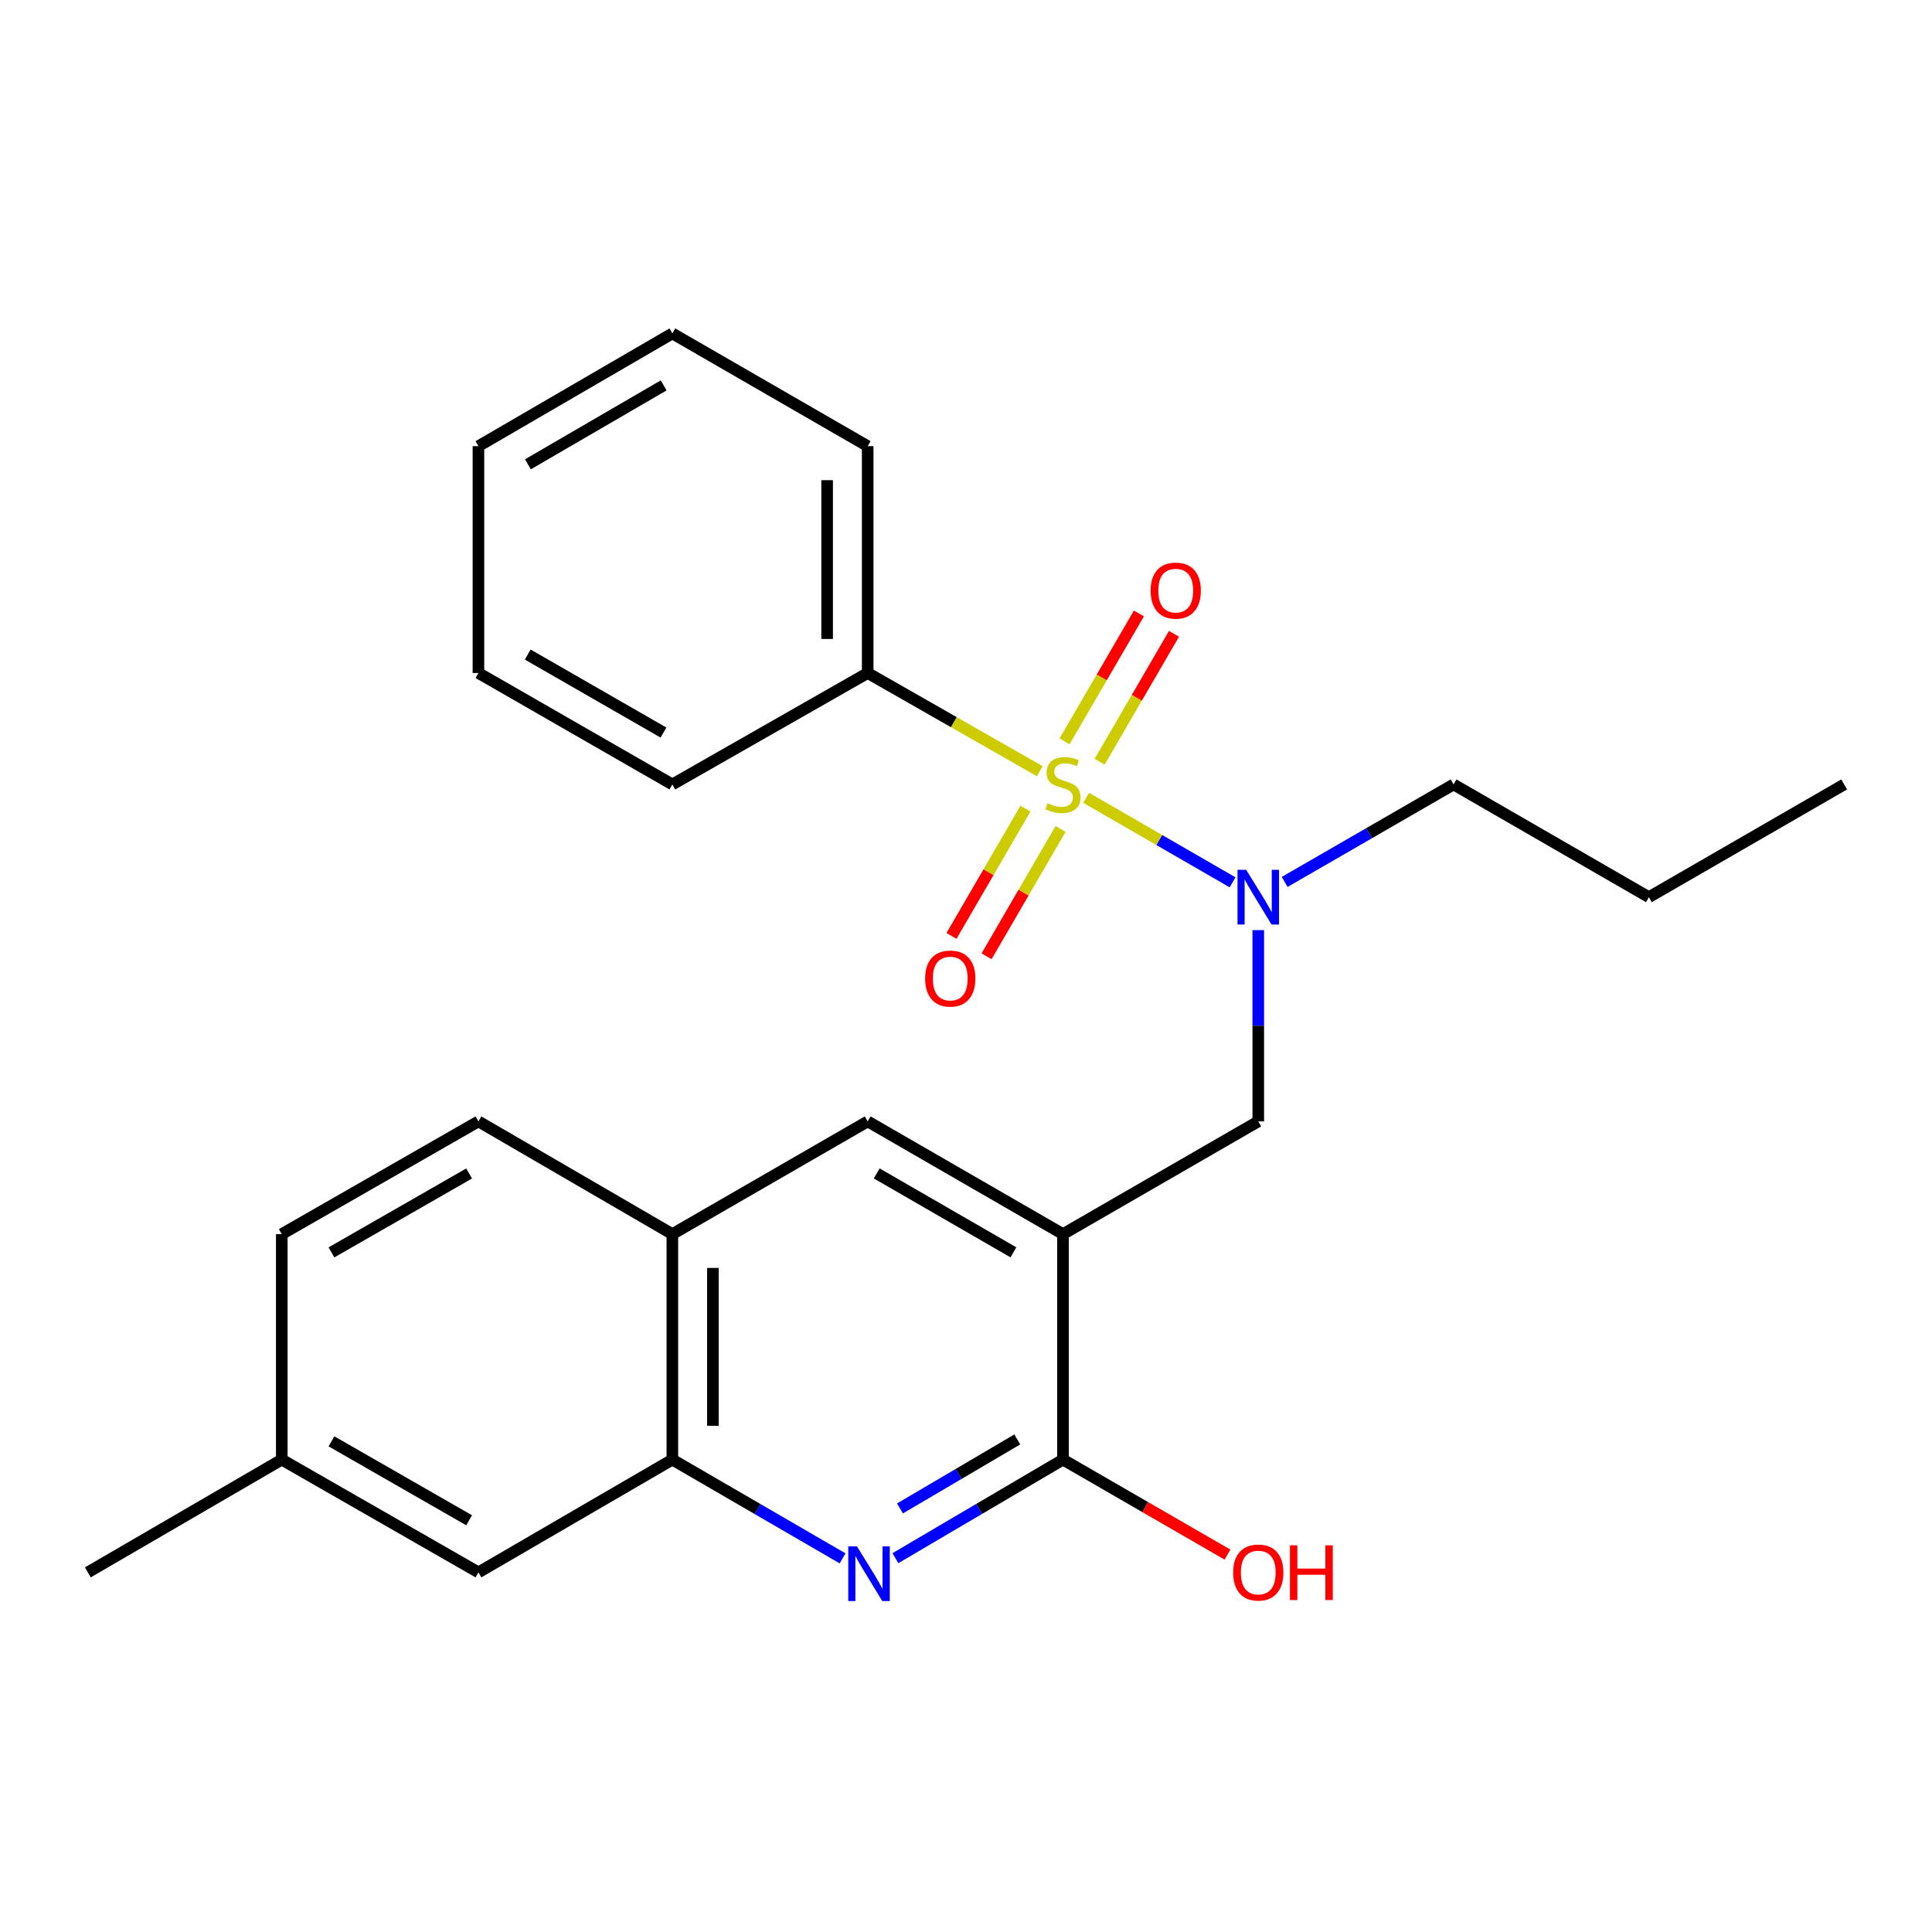 <?xml version='1.0' encoding='iso-8859-1'?>
<svg version='1.1' baseProfile='full'
              xmlns='http://www.w3.org/2000/svg'
                      xmlns:rdkit='http://www.rdkit.org/xml'
                      xmlns:xlink='http://www.w3.org/1999/xlink'
                  xml:space='preserve'
width='1000px' height='1000px' viewBox='0 0 1000 1000'>
<!-- END OF HEADER -->
<rect style='opacity:1.0;fill:#FFFFFF;stroke:none' width='1000' height='1000' x='0' y='0'> </rect>
<path class='bond-2' d='M 562.194,412.948 L 600.08,434.818' style='fill:none;fill-rule:evenodd;stroke:#CCCC00;stroke-width:6px;stroke-linecap:butt;stroke-linejoin:miter;stroke-opacity:1' />
<path class='bond-2' d='M 600.08,434.818 L 637.967,456.688' style='fill:none;fill-rule:evenodd;stroke:#0000FF;stroke-width:6px;stroke-linecap:butt;stroke-linejoin:miter;stroke-opacity:1' />
<path class='bond-7' d='M 530.786,418.531 L 511.635,451.482' style='fill:none;fill-rule:evenodd;stroke:#CCCC00;stroke-width:6px;stroke-linecap:butt;stroke-linejoin:miter;stroke-opacity:1' />
<path class='bond-7' d='M 511.635,451.482 L 492.484,484.433' style='fill:none;fill-rule:evenodd;stroke:#FF0000;stroke-width:6px;stroke-linecap:butt;stroke-linejoin:miter;stroke-opacity:1' />
<path class='bond-7' d='M 548.936,429.08 L 529.785,462.031' style='fill:none;fill-rule:evenodd;stroke:#CCCC00;stroke-width:6px;stroke-linecap:butt;stroke-linejoin:miter;stroke-opacity:1' />
<path class='bond-7' d='M 529.785,462.031 L 510.634,494.982' style='fill:none;fill-rule:evenodd;stroke:#FF0000;stroke-width:6px;stroke-linecap:butt;stroke-linejoin:miter;stroke-opacity:1' />
<path class='bond-8' d='M 569.166,394.274 L 588.409,361.169' style='fill:none;fill-rule:evenodd;stroke:#CCCC00;stroke-width:6px;stroke-linecap:butt;stroke-linejoin:miter;stroke-opacity:1' />
<path class='bond-8' d='M 588.409,361.169 L 607.651,328.064' style='fill:none;fill-rule:evenodd;stroke:#FF0000;stroke-width:6px;stroke-linecap:butt;stroke-linejoin:miter;stroke-opacity:1' />
<path class='bond-8' d='M 551.017,383.725 L 570.259,350.619' style='fill:none;fill-rule:evenodd;stroke:#CCCC00;stroke-width:6px;stroke-linecap:butt;stroke-linejoin:miter;stroke-opacity:1' />
<path class='bond-8' d='M 570.259,350.619 L 589.502,317.514' style='fill:none;fill-rule:evenodd;stroke:#FF0000;stroke-width:6px;stroke-linecap:butt;stroke-linejoin:miter;stroke-opacity:1' />
<path class='bond-10' d='M 538.207,399.182 L 493.661,373.766' style='fill:none;fill-rule:evenodd;stroke:#CCCC00;stroke-width:6px;stroke-linecap:butt;stroke-linejoin:miter;stroke-opacity:1' />
<path class='bond-10' d='M 493.661,373.766 L 449.115,348.35' style='fill:none;fill-rule:evenodd;stroke:#000000;stroke-width:6px;stroke-linecap:butt;stroke-linejoin:miter;stroke-opacity:1' />
<path class='bond-0' d='M 550.197,638.777 L 651.278,580.428' style='fill:none;fill-rule:evenodd;stroke:#000000;stroke-width:6px;stroke-linecap:butt;stroke-linejoin:miter;stroke-opacity:1' />
<path class='bond-3' d='M 550.197,638.777 L 550.197,755.487' style='fill:none;fill-rule:evenodd;stroke:#000000;stroke-width:6px;stroke-linecap:butt;stroke-linejoin:miter;stroke-opacity:1' />
<path class='bond-6' d='M 550.197,638.777 L 449.115,580.428' style='fill:none;fill-rule:evenodd;stroke:#000000;stroke-width:6px;stroke-linecap:butt;stroke-linejoin:miter;stroke-opacity:1' />
<path class='bond-6' d='M 524.539,648.206 L 453.782,607.362' style='fill:none;fill-rule:evenodd;stroke:#000000;stroke-width:6px;stroke-linecap:butt;stroke-linejoin:miter;stroke-opacity:1' />
<path class='bond-1' d='M 463.455,806.516 L 506.826,781.001' style='fill:none;fill-rule:evenodd;stroke:#0000FF;stroke-width:6px;stroke-linecap:butt;stroke-linejoin:miter;stroke-opacity:1' />
<path class='bond-1' d='M 506.826,781.001 L 550.197,755.487' style='fill:none;fill-rule:evenodd;stroke:#000000;stroke-width:6px;stroke-linecap:butt;stroke-linejoin:miter;stroke-opacity:1' />
<path class='bond-1' d='M 465.822,780.767 L 496.181,762.907' style='fill:none;fill-rule:evenodd;stroke:#0000FF;stroke-width:6px;stroke-linecap:butt;stroke-linejoin:miter;stroke-opacity:1' />
<path class='bond-1' d='M 496.181,762.907 L 526.541,745.047' style='fill:none;fill-rule:evenodd;stroke:#000000;stroke-width:6px;stroke-linecap:butt;stroke-linejoin:miter;stroke-opacity:1' />
<path class='bond-26' d='M 436.121,806.608 L 392.066,781.047' style='fill:none;fill-rule:evenodd;stroke:#0000FF;stroke-width:6px;stroke-linecap:butt;stroke-linejoin:miter;stroke-opacity:1' />
<path class='bond-26' d='M 392.066,781.047 L 348.011,755.487' style='fill:none;fill-rule:evenodd;stroke:#000000;stroke-width:6px;stroke-linecap:butt;stroke-linejoin:miter;stroke-opacity:1' />
<path class='bond-5' d='M 651.278,481.433 L 651.278,530.931' style='fill:none;fill-rule:evenodd;stroke:#0000FF;stroke-width:6px;stroke-linecap:butt;stroke-linejoin:miter;stroke-opacity:1' />
<path class='bond-5' d='M 651.278,530.931 L 651.278,580.428' style='fill:none;fill-rule:evenodd;stroke:#000000;stroke-width:6px;stroke-linecap:butt;stroke-linejoin:miter;stroke-opacity:1' />
<path class='bond-16' d='M 664.936,456.488 L 708.648,431.255' style='fill:none;fill-rule:evenodd;stroke:#0000FF;stroke-width:6px;stroke-linecap:butt;stroke-linejoin:miter;stroke-opacity:1' />
<path class='bond-16' d='M 708.648,431.255 L 752.359,406.023' style='fill:none;fill-rule:evenodd;stroke:#000000;stroke-width:6px;stroke-linecap:butt;stroke-linejoin:miter;stroke-opacity:1' />
<path class='bond-13' d='M 550.197,755.487 L 592.778,780.076' style='fill:none;fill-rule:evenodd;stroke:#000000;stroke-width:6px;stroke-linecap:butt;stroke-linejoin:miter;stroke-opacity:1' />
<path class='bond-13' d='M 592.778,780.076 L 635.36,804.666' style='fill:none;fill-rule:evenodd;stroke:#FF0000;stroke-width:6px;stroke-linecap:butt;stroke-linejoin:miter;stroke-opacity:1' />
<path class='bond-4' d='M 348.011,755.487 L 348.011,638.777' style='fill:none;fill-rule:evenodd;stroke:#000000;stroke-width:6px;stroke-linecap:butt;stroke-linejoin:miter;stroke-opacity:1' />
<path class='bond-4' d='M 369.004,737.98 L 369.004,656.283' style='fill:none;fill-rule:evenodd;stroke:#000000;stroke-width:6px;stroke-linecap:butt;stroke-linejoin:miter;stroke-opacity:1' />
<path class='bond-11' d='M 348.011,755.487 L 247.641,813.859' style='fill:none;fill-rule:evenodd;stroke:#000000;stroke-width:6px;stroke-linecap:butt;stroke-linejoin:miter;stroke-opacity:1' />
<path class='bond-9' d='M 449.115,580.428 L 348.011,638.777' style='fill:none;fill-rule:evenodd;stroke:#000000;stroke-width:6px;stroke-linecap:butt;stroke-linejoin:miter;stroke-opacity:1' />
<path class='bond-12' d='M 348.011,638.777 L 247.641,580.428' style='fill:none;fill-rule:evenodd;stroke:#000000;stroke-width:6px;stroke-linecap:butt;stroke-linejoin:miter;stroke-opacity:1' />
<path class='bond-17' d='M 449.115,348.35 L 449.115,230.929' style='fill:none;fill-rule:evenodd;stroke:#000000;stroke-width:6px;stroke-linecap:butt;stroke-linejoin:miter;stroke-opacity:1' />
<path class='bond-17' d='M 428.122,330.737 L 428.122,248.542' style='fill:none;fill-rule:evenodd;stroke:#000000;stroke-width:6px;stroke-linecap:butt;stroke-linejoin:miter;stroke-opacity:1' />
<path class='bond-18' d='M 449.115,348.35 L 348.011,406.023' style='fill:none;fill-rule:evenodd;stroke:#000000;stroke-width:6px;stroke-linecap:butt;stroke-linejoin:miter;stroke-opacity:1' />
<path class='bond-27' d='M 247.641,813.859 L 145.848,755.487' style='fill:none;fill-rule:evenodd;stroke:#000000;stroke-width:6px;stroke-linecap:butt;stroke-linejoin:miter;stroke-opacity:1' />
<path class='bond-27' d='M 242.815,786.892 L 171.56,746.031' style='fill:none;fill-rule:evenodd;stroke:#000000;stroke-width:6px;stroke-linecap:butt;stroke-linejoin:miter;stroke-opacity:1' />
<path class='bond-15' d='M 247.641,580.428 L 145.848,638.777' style='fill:none;fill-rule:evenodd;stroke:#000000;stroke-width:6px;stroke-linecap:butt;stroke-linejoin:miter;stroke-opacity:1' />
<path class='bond-15' d='M 242.812,607.393 L 171.557,648.238' style='fill:none;fill-rule:evenodd;stroke:#000000;stroke-width:6px;stroke-linecap:butt;stroke-linejoin:miter;stroke-opacity:1' />
<path class='bond-14' d='M 145.848,755.487 L 145.848,638.777' style='fill:none;fill-rule:evenodd;stroke:#000000;stroke-width:6px;stroke-linecap:butt;stroke-linejoin:miter;stroke-opacity:1' />
<path class='bond-19' d='M 145.848,755.487 L 45.455,813.859' style='fill:none;fill-rule:evenodd;stroke:#000000;stroke-width:6px;stroke-linecap:butt;stroke-linejoin:miter;stroke-opacity:1' />
<path class='bond-20' d='M 752.359,406.023 L 853.464,464.372' style='fill:none;fill-rule:evenodd;stroke:#000000;stroke-width:6px;stroke-linecap:butt;stroke-linejoin:miter;stroke-opacity:1' />
<path class='bond-23' d='M 449.115,230.929 L 348.011,172.58' style='fill:none;fill-rule:evenodd;stroke:#000000;stroke-width:6px;stroke-linecap:butt;stroke-linejoin:miter;stroke-opacity:1' />
<path class='bond-22' d='M 348.011,406.023 L 247.641,348.35' style='fill:none;fill-rule:evenodd;stroke:#000000;stroke-width:6px;stroke-linecap:butt;stroke-linejoin:miter;stroke-opacity:1' />
<path class='bond-22' d='M 343.414,379.17 L 273.155,338.799' style='fill:none;fill-rule:evenodd;stroke:#000000;stroke-width:6px;stroke-linecap:butt;stroke-linejoin:miter;stroke-opacity:1' />
<path class='bond-21' d='M 853.464,464.372 L 954.545,406.023' style='fill:none;fill-rule:evenodd;stroke:#000000;stroke-width:6px;stroke-linecap:butt;stroke-linejoin:miter;stroke-opacity:1' />
<path class='bond-24' d='M 247.641,348.35 L 247.641,230.929' style='fill:none;fill-rule:evenodd;stroke:#000000;stroke-width:6px;stroke-linecap:butt;stroke-linejoin:miter;stroke-opacity:1' />
<path class='bond-25' d='M 348.011,172.58 L 247.641,230.929' style='fill:none;fill-rule:evenodd;stroke:#000000;stroke-width:6px;stroke-linecap:butt;stroke-linejoin:miter;stroke-opacity:1' />
<path class='bond-25' d='M 343.506,199.482 L 273.247,240.326' style='fill:none;fill-rule:evenodd;stroke:#000000;stroke-width:6px;stroke-linecap:butt;stroke-linejoin:miter;stroke-opacity:1' />
<path  class='atom-0' d='M 542.197 415.743
Q 542.517 415.863, 543.837 416.423
Q 545.157 416.983, 546.597 417.343
Q 548.077 417.663, 549.517 417.663
Q 552.197 417.663, 553.757 416.383
Q 555.317 415.063, 555.317 412.783
Q 555.317 411.223, 554.517 410.263
Q 553.757 409.303, 552.557 408.783
Q 551.357 408.263, 549.357 407.663
Q 546.837 406.903, 545.317 406.183
Q 543.837 405.463, 542.757 403.943
Q 541.717 402.423, 541.717 399.863
Q 541.717 396.303, 544.117 394.103
Q 546.557 391.903, 551.357 391.903
Q 554.637 391.903, 558.357 393.463
L 557.437 396.543
Q 554.037 395.143, 551.477 395.143
Q 548.717 395.143, 547.197 396.303
Q 545.677 397.423, 545.717 399.383
Q 545.717 400.903, 546.477 401.823
Q 547.277 402.743, 548.397 403.263
Q 549.557 403.783, 551.477 404.383
Q 554.037 405.183, 555.557 405.983
Q 557.077 406.783, 558.157 408.423
Q 559.277 410.023, 559.277 412.783
Q 559.277 416.703, 556.637 418.823
Q 554.037 420.903, 549.677 420.903
Q 547.157 420.903, 545.237 420.343
Q 543.357 419.823, 541.117 418.903
L 542.197 415.743
' fill='#CCCC00'/>
<path  class='atom-2' d='M 443.543 800.387
L 452.823 815.387
Q 453.743 816.867, 455.223 819.547
Q 456.703 822.227, 456.783 822.387
L 456.783 800.387
L 460.543 800.387
L 460.543 828.707
L 456.663 828.707
L 446.703 812.307
Q 445.543 810.387, 444.303 808.187
Q 443.103 805.987, 442.743 805.307
L 442.743 828.707
L 439.063 828.707
L 439.063 800.387
L 443.543 800.387
' fill='#0000FF'/>
<path  class='atom-3' d='M 645.018 450.212
L 654.298 465.212
Q 655.218 466.692, 656.698 469.372
Q 658.178 472.052, 658.258 472.212
L 658.258 450.212
L 662.018 450.212
L 662.018 478.532
L 658.138 478.532
L 648.178 462.132
Q 647.018 460.212, 645.778 458.012
Q 644.578 455.812, 644.218 455.132
L 644.218 478.532
L 640.538 478.532
L 640.538 450.212
L 645.018 450.212
' fill='#0000FF'/>
<path  class='atom-8' d='M 478.848 506.496
Q 478.848 499.696, 482.208 495.896
Q 485.568 492.096, 491.848 492.096
Q 498.128 492.096, 501.488 495.896
Q 504.848 499.696, 504.848 506.496
Q 504.848 513.376, 501.448 517.296
Q 498.048 521.176, 491.848 521.176
Q 485.608 521.176, 482.208 517.296
Q 478.848 513.416, 478.848 506.496
M 491.848 517.976
Q 496.168 517.976, 498.488 515.096
Q 500.848 512.176, 500.848 506.496
Q 500.848 500.936, 498.488 498.136
Q 496.168 495.296, 491.848 495.296
Q 487.528 495.296, 485.168 498.096
Q 482.848 500.896, 482.848 506.496
Q 482.848 512.216, 485.168 515.096
Q 487.528 517.976, 491.848 517.976
' fill='#FF0000'/>
<path  class='atom-9' d='M 595.557 305.698
Q 595.557 298.898, 598.917 295.098
Q 602.277 291.298, 608.557 291.298
Q 614.837 291.298, 618.197 295.098
Q 621.557 298.898, 621.557 305.698
Q 621.557 312.578, 618.157 316.498
Q 614.757 320.378, 608.557 320.378
Q 602.317 320.378, 598.917 316.498
Q 595.557 312.618, 595.557 305.698
M 608.557 317.178
Q 612.877 317.178, 615.197 314.298
Q 617.557 311.378, 617.557 305.698
Q 617.557 300.138, 615.197 297.338
Q 612.877 294.498, 608.557 294.498
Q 604.237 294.498, 601.877 297.298
Q 599.557 300.098, 599.557 305.698
Q 599.557 311.418, 601.877 314.298
Q 604.237 317.178, 608.557 317.178
' fill='#FF0000'/>
<path  class='atom-14' d='M 638.278 813.939
Q 638.278 807.139, 641.638 803.339
Q 644.998 799.539, 651.278 799.539
Q 657.558 799.539, 660.918 803.339
Q 664.278 807.139, 664.278 813.939
Q 664.278 820.819, 660.878 824.739
Q 657.478 828.619, 651.278 828.619
Q 645.038 828.619, 641.638 824.739
Q 638.278 820.859, 638.278 813.939
M 651.278 825.419
Q 655.598 825.419, 657.918 822.539
Q 660.278 819.619, 660.278 813.939
Q 660.278 808.379, 657.918 805.579
Q 655.598 802.739, 651.278 802.739
Q 646.958 802.739, 644.598 805.539
Q 642.278 808.339, 642.278 813.939
Q 642.278 819.659, 644.598 822.539
Q 646.958 825.419, 651.278 825.419
' fill='#FF0000'/>
<path  class='atom-14' d='M 667.678 799.859
L 671.518 799.859
L 671.518 811.899
L 685.998 811.899
L 685.998 799.859
L 689.838 799.859
L 689.838 828.179
L 685.998 828.179
L 685.998 815.099
L 671.518 815.099
L 671.518 828.179
L 667.678 828.179
L 667.678 799.859
' fill='#FF0000'/>
</svg>

